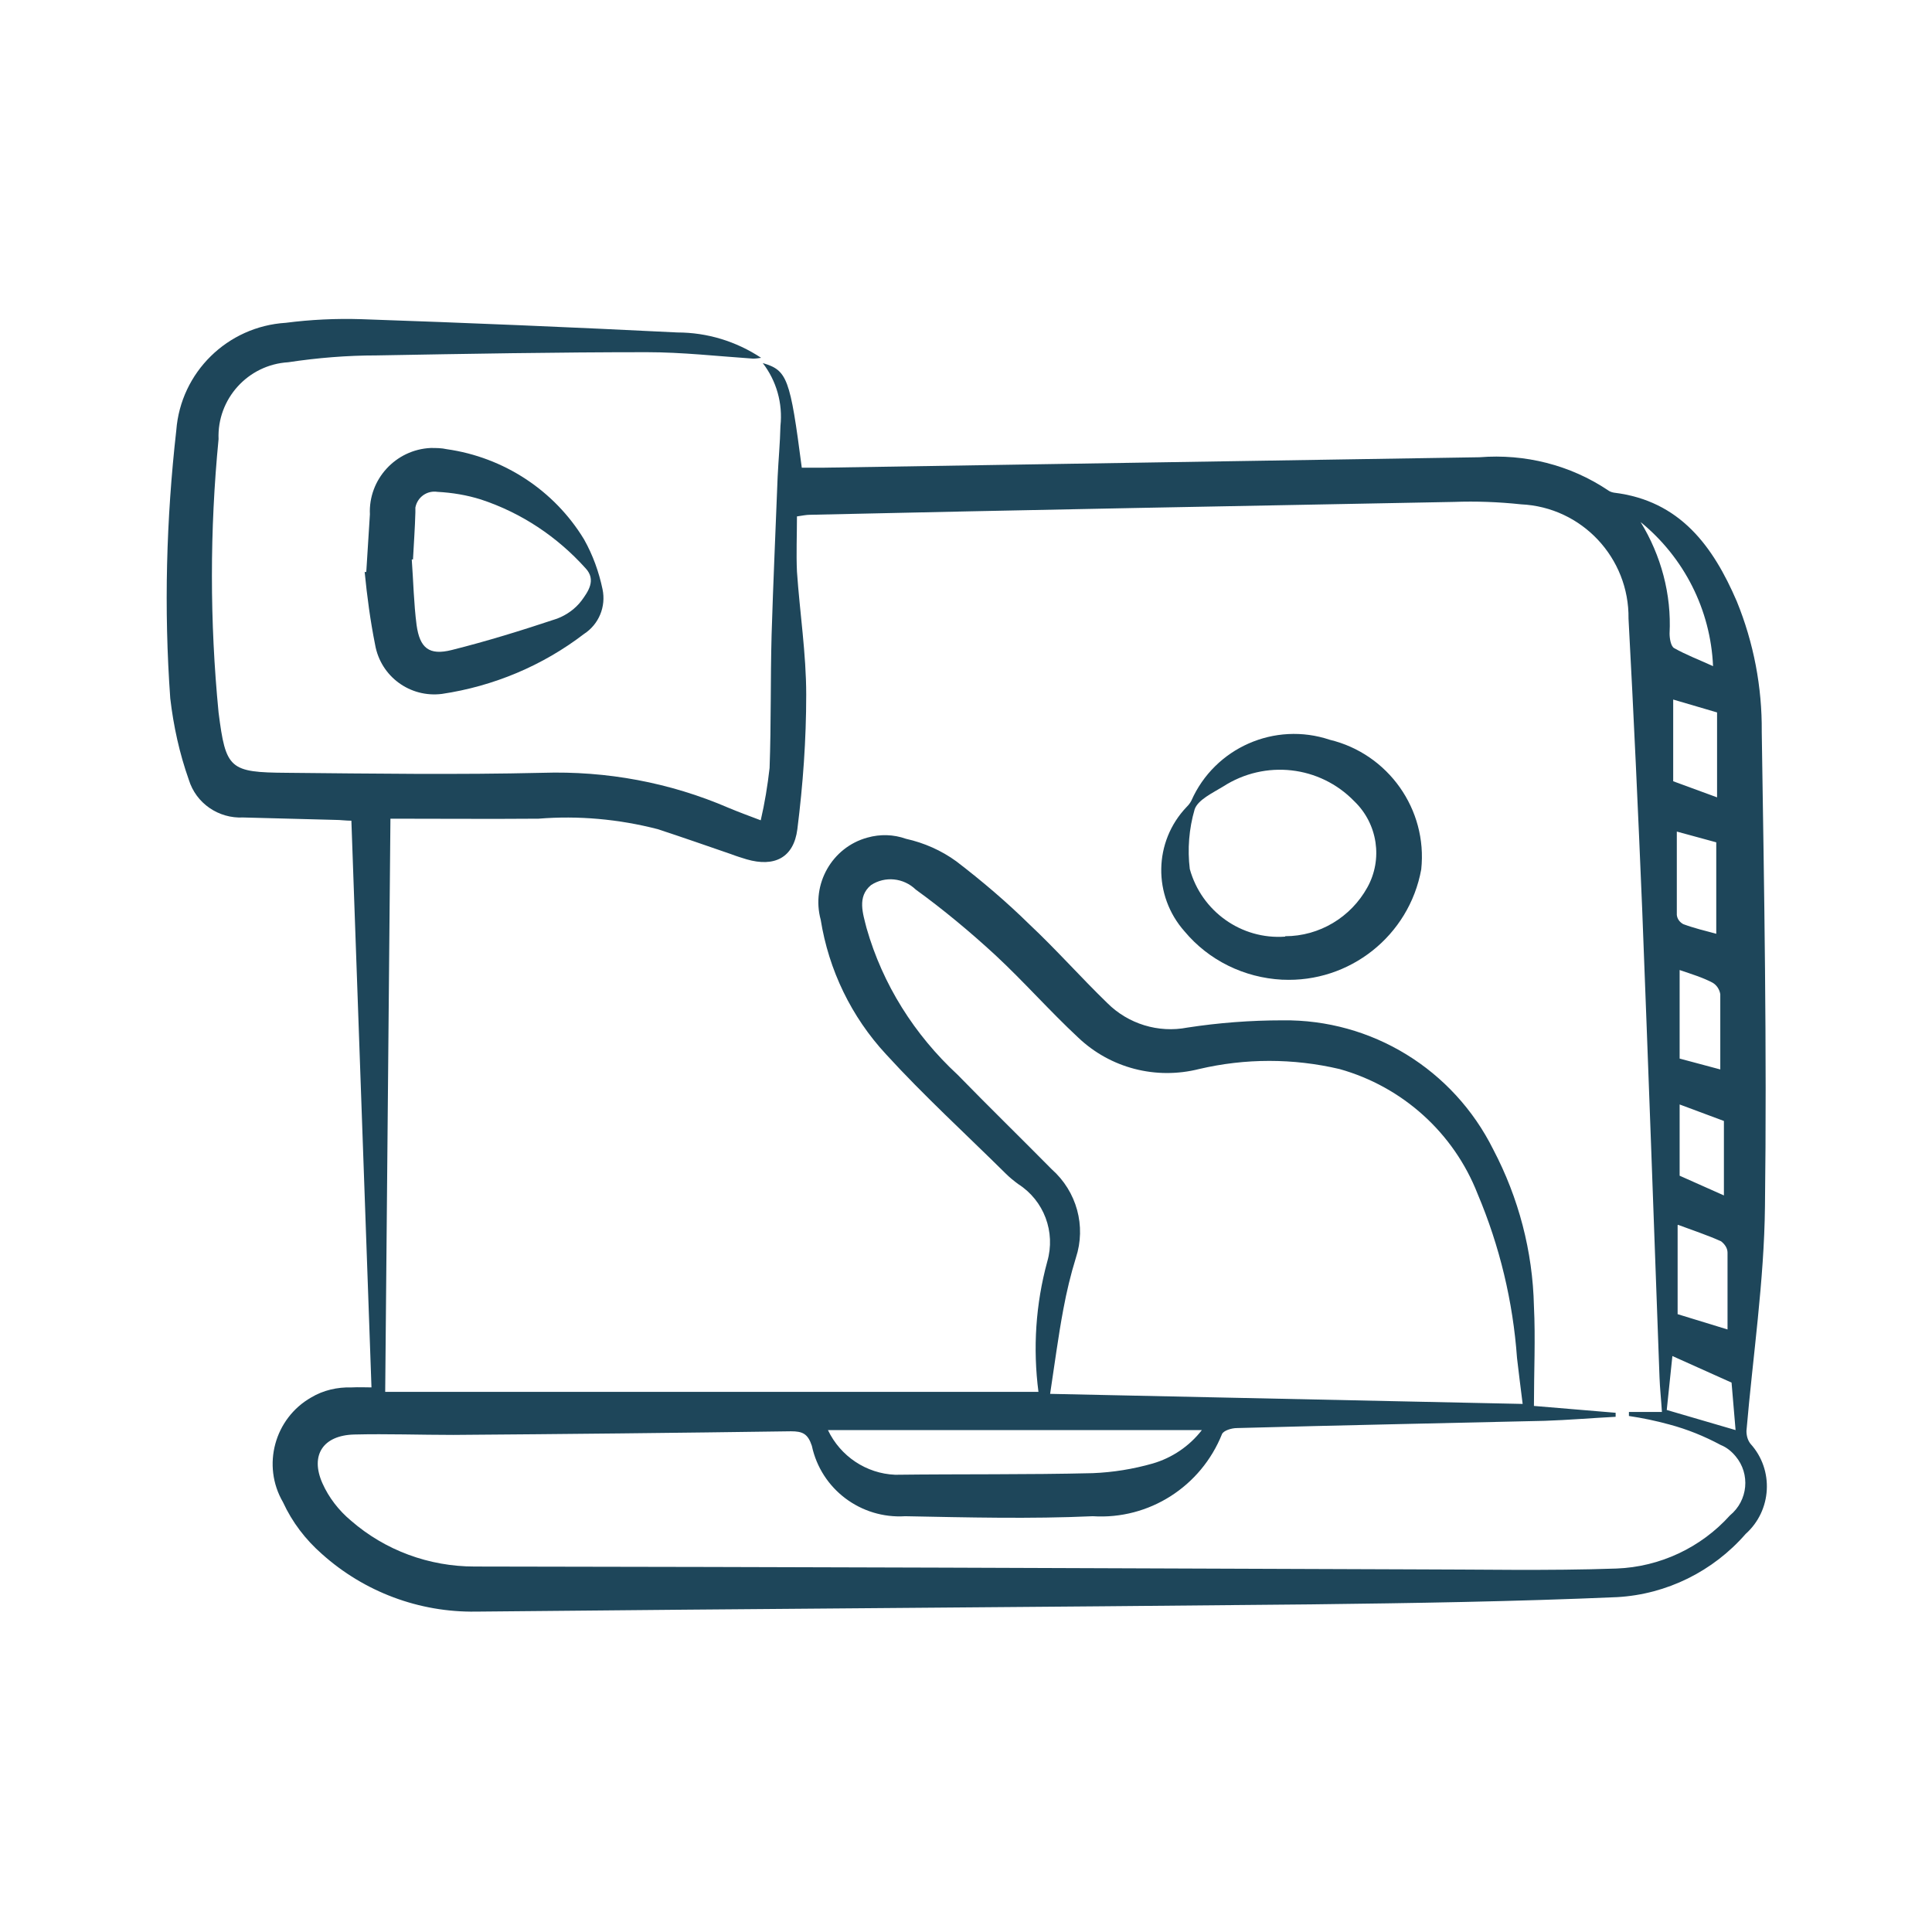 <?xml version="1.0" encoding="UTF-8"?><svg id="Layer_1" xmlns="http://www.w3.org/2000/svg" viewBox="0 0 48 48"><defs><style>.cls-1{fill:#1e465a;}</style></defs><g id="Group_363"><path id="Path_799" class="cls-1" d="M9.23,34.49l-.5-14.1c-.14,0-.27-.02-.4-.02-.76-.02-1.52-.04-2.29-.06-.61,.03-1.17-.35-1.35-.94-.23-.65-.38-1.33-.46-2.02-.16-2.22-.1-4.45,.15-6.66,.11-1.44,1.27-2.58,2.72-2.67,.62-.08,1.25-.11,1.88-.09,2.62,.09,5.24,.2,7.85,.33,.74,0,1.46,.22,2.08,.63-.07,.01-.13,.02-.2,.02-.88-.06-1.76-.16-2.64-.16-2.24,0-4.47,.04-6.71,.08-.74,0-1.47,.06-2.2,.17-1,.06-1.77,.91-1.73,1.91-.22,2.26-.22,4.53,0,6.79,.18,1.41,.27,1.49,1.7,1.5,2.12,.02,4.23,.05,6.35,0,1.59-.05,3.16,.24,4.62,.87,.24,.1,.48,.19,.8,.31,.1-.43,.17-.86,.22-1.3,.04-1.1,.02-2.21,.05-3.31,.04-1.31,.1-2.61,.15-3.92,.02-.42,.06-.84,.07-1.27,.06-.56-.1-1.12-.44-1.56,.61,.18,.68,.37,.97,2.6h.51c5.44-.09,10.89-.17,16.33-.26,1.12-.09,2.25,.19,3.19,.82,.04,.03,.09,.05,.15,.06,1.64,.2,2.46,1.33,3.05,2.7,.42,1.03,.63,2.13,.62,3.24,.06,3.93,.13,7.86,.08,11.79-.02,1.86-.3,3.72-.46,5.58,0,.12,.03,.23,.1,.32,.59,.65,.53,1.66-.12,2.24,0,0,0,0,0,0-.81,.93-1.96,1.5-3.19,1.57-2.54,.11-5.07,.15-7.61,.18-6.92,.07-13.84,.11-20.75,.18-1.41,.02-2.77-.49-3.82-1.43-.41-.36-.74-.79-.97-1.29-.53-.91-.21-2.08,.7-2.6,.3-.18,.65-.26,1-.25,.18-.01,.37,0,.54,0Zm30.91,.58v.13c-.58,.03-1.17,.08-1.76,.1-2.55,.06-5.1,.11-7.65,.18-.13,0-.33,.06-.37,.15-.52,1.3-1.81,2.13-3.21,2.04-1.55,.07-3.11,.03-4.66,0-1.1,.07-2.09-.67-2.32-1.75-.1-.3-.23-.36-.52-.36-2.8,.04-5.6,.07-8.39,.09-.82,0-1.64-.03-2.46-.01-.77,.02-1.1,.51-.79,1.21,.16,.36,.41,.68,.71,.93,.85,.74,1.94,1.14,3.07,1.14,7.74,.01,15.48,.04,23.21,.07,1.72,0,3.44,.04,5.16-.02,1.08-.04,2.1-.52,2.82-1.32,.45-.37,.51-1.03,.14-1.47-.1-.12-.22-.22-.37-.28-.41-.22-.83-.39-1.28-.51-.33-.09-.66-.16-1-.21v-.1h.82c-.02-.32-.05-.59-.06-.86-.14-3.87-.28-7.75-.43-11.62-.1-2.41-.21-4.82-.34-7.23,.02-1.51-1.16-2.77-2.67-2.84-.56-.06-1.12-.08-1.67-.06-5.33,.1-10.67,.2-16,.32-.09,0-.18,.02-.32,.04,0,.47-.02,.92,0,1.37,.07,1.02,.23,2.04,.23,3.06,0,1.12-.08,2.23-.22,3.34-.09,.71-.57,.95-1.26,.75-.13-.04-.26-.08-.39-.13-.61-.21-1.21-.42-1.82-.62-.97-.25-1.97-.34-2.96-.26-1.22,.01-2.45,0-3.68,0-.04,4.78-.09,9.47-.13,14.24H25.8c-.14-1.08-.07-2.18,.22-3.24,.21-.73-.08-1.51-.72-1.92-.11-.08-.22-.17-.31-.26-1-.99-2.04-1.94-2.98-2.97-.86-.93-1.42-2.09-1.62-3.34-.24-.88,.28-1.8,1.16-2.04,.32-.09,.65-.08,.96,.03,.45,.1,.88,.29,1.25,.56,.64,.49,1.25,1.01,1.82,1.57,.67,.63,1.27,1.31,1.93,1.95,.52,.52,1.27,.75,1.99,.61,.78-.12,1.57-.18,2.36-.18,2.22-.03,4.25,1.22,5.24,3.21,.63,1.2,.98,2.53,1.01,3.89,.04,.81,0,1.63,0,2.48l2.03,.17Zm-2.31-.19c-.05-.41-.1-.78-.14-1.14-.1-1.4-.43-2.78-.98-4.08-.59-1.51-1.86-2.66-3.43-3.1-1.15-.27-2.34-.27-3.49,0-1.07,.27-2.2-.02-3-.78-.71-.66-1.35-1.39-2.06-2.05-.63-.58-1.29-1.13-1.98-1.63-.3-.29-.76-.34-1.11-.11-.35,.29-.2,.71-.11,1.07,.4,1.4,1.19,2.65,2.26,3.64,.77,.79,1.56,1.56,2.34,2.35,.62,.55,.86,1.41,.6,2.2-.13,.42-.23,.84-.31,1.27-.13,.69-.22,1.39-.33,2.11l11.73,.25Zm-17.26,.65c.31,.65,.95,1.08,1.67,1.11,1.64-.02,3.27,0,4.91-.04,.5-.02,1-.1,1.49-.24,.48-.14,.91-.43,1.22-.83h-9.28Zm21.11-5.09v2.21l1.24,.38c0-.64,0-1.28,0-1.91,0-.11-.07-.21-.16-.28-.33-.15-.67-.26-1.07-.41h0Zm-.11-11.03l1.09,.4v-2.11l-1.09-.32v2.02Zm1.08,1.52l-.99-.27c0,.69,0,1.38,0,2.07,.01,.1,.07,.18,.16,.23,.27,.1,.56,.17,.82,.24v-2.28Zm-.92,3.18v2.19l1.01,.27c0-.62,0-1.24,0-1.87-.02-.12-.09-.23-.2-.29-.25-.13-.52-.21-.81-.31h0Zm-.97-11.14c.51,.83,.77,1.8,.72,2.77,0,.12,.03,.31,.11,.36,.3,.17,.62,.29,.97,.45-.06-1.4-.72-2.7-1.8-3.58h0Zm2.07,16.73v-1.85l-1.1-.41v1.77l1.1,.49Zm-1.28,3.99l-.14,1.34,1.71,.5-.1-1.18-1.47-.66Z"/><path id="Path_800" class="cls-1" d="M9.1,14.21c.03-.48,.06-.95,.09-1.43-.04-.87,.64-1.61,1.51-1.65,.13,0,.27,0,.4,.03,1.41,.2,2.67,1.02,3.41,2.24,.22,.39,.37,.81,.46,1.24,.09,.43-.09,.87-.46,1.11-1.03,.79-2.25,1.3-3.53,1.49-.79,.1-1.52-.43-1.66-1.22-.12-.6-.2-1.2-.26-1.81h.05Zm1.16-.31h-.03c.04,.54,.05,1.09,.12,1.63,.08,.57,.31,.76,.87,.62,.88-.22,1.75-.49,2.62-.78,.24-.09,.46-.25,.61-.45,.16-.22,.37-.51,.1-.8-.71-.79-1.6-1.38-2.6-1.71-.35-.11-.71-.17-1.08-.19-.26-.04-.5,.13-.55,.39,0,.04,0,.08,0,.12-.01,.39-.04,.79-.06,1.18h0Z"/><path id="Path_801" class="cls-1" d="M31.85,24.34c-.94-.05-1.82-.48-2.42-1.2-.79-.89-.77-2.23,.05-3.09,.05-.05,.09-.1,.12-.16,.58-1.31,2.07-1.97,3.44-1.51,1.45,.35,2.43,1.73,2.27,3.22-.3,1.65-1.78,2.82-3.45,2.74Zm.08-1.08c.85,0,1.63-.47,2.04-1.21,.39-.7,.26-1.58-.32-2.14-.86-.89-2.22-1.04-3.26-.37-.26,.16-.63,.33-.71,.57-.14,.48-.18,.99-.12,1.48,.29,1.05,1.28,1.76,2.37,1.68h0Z"/></g></svg>